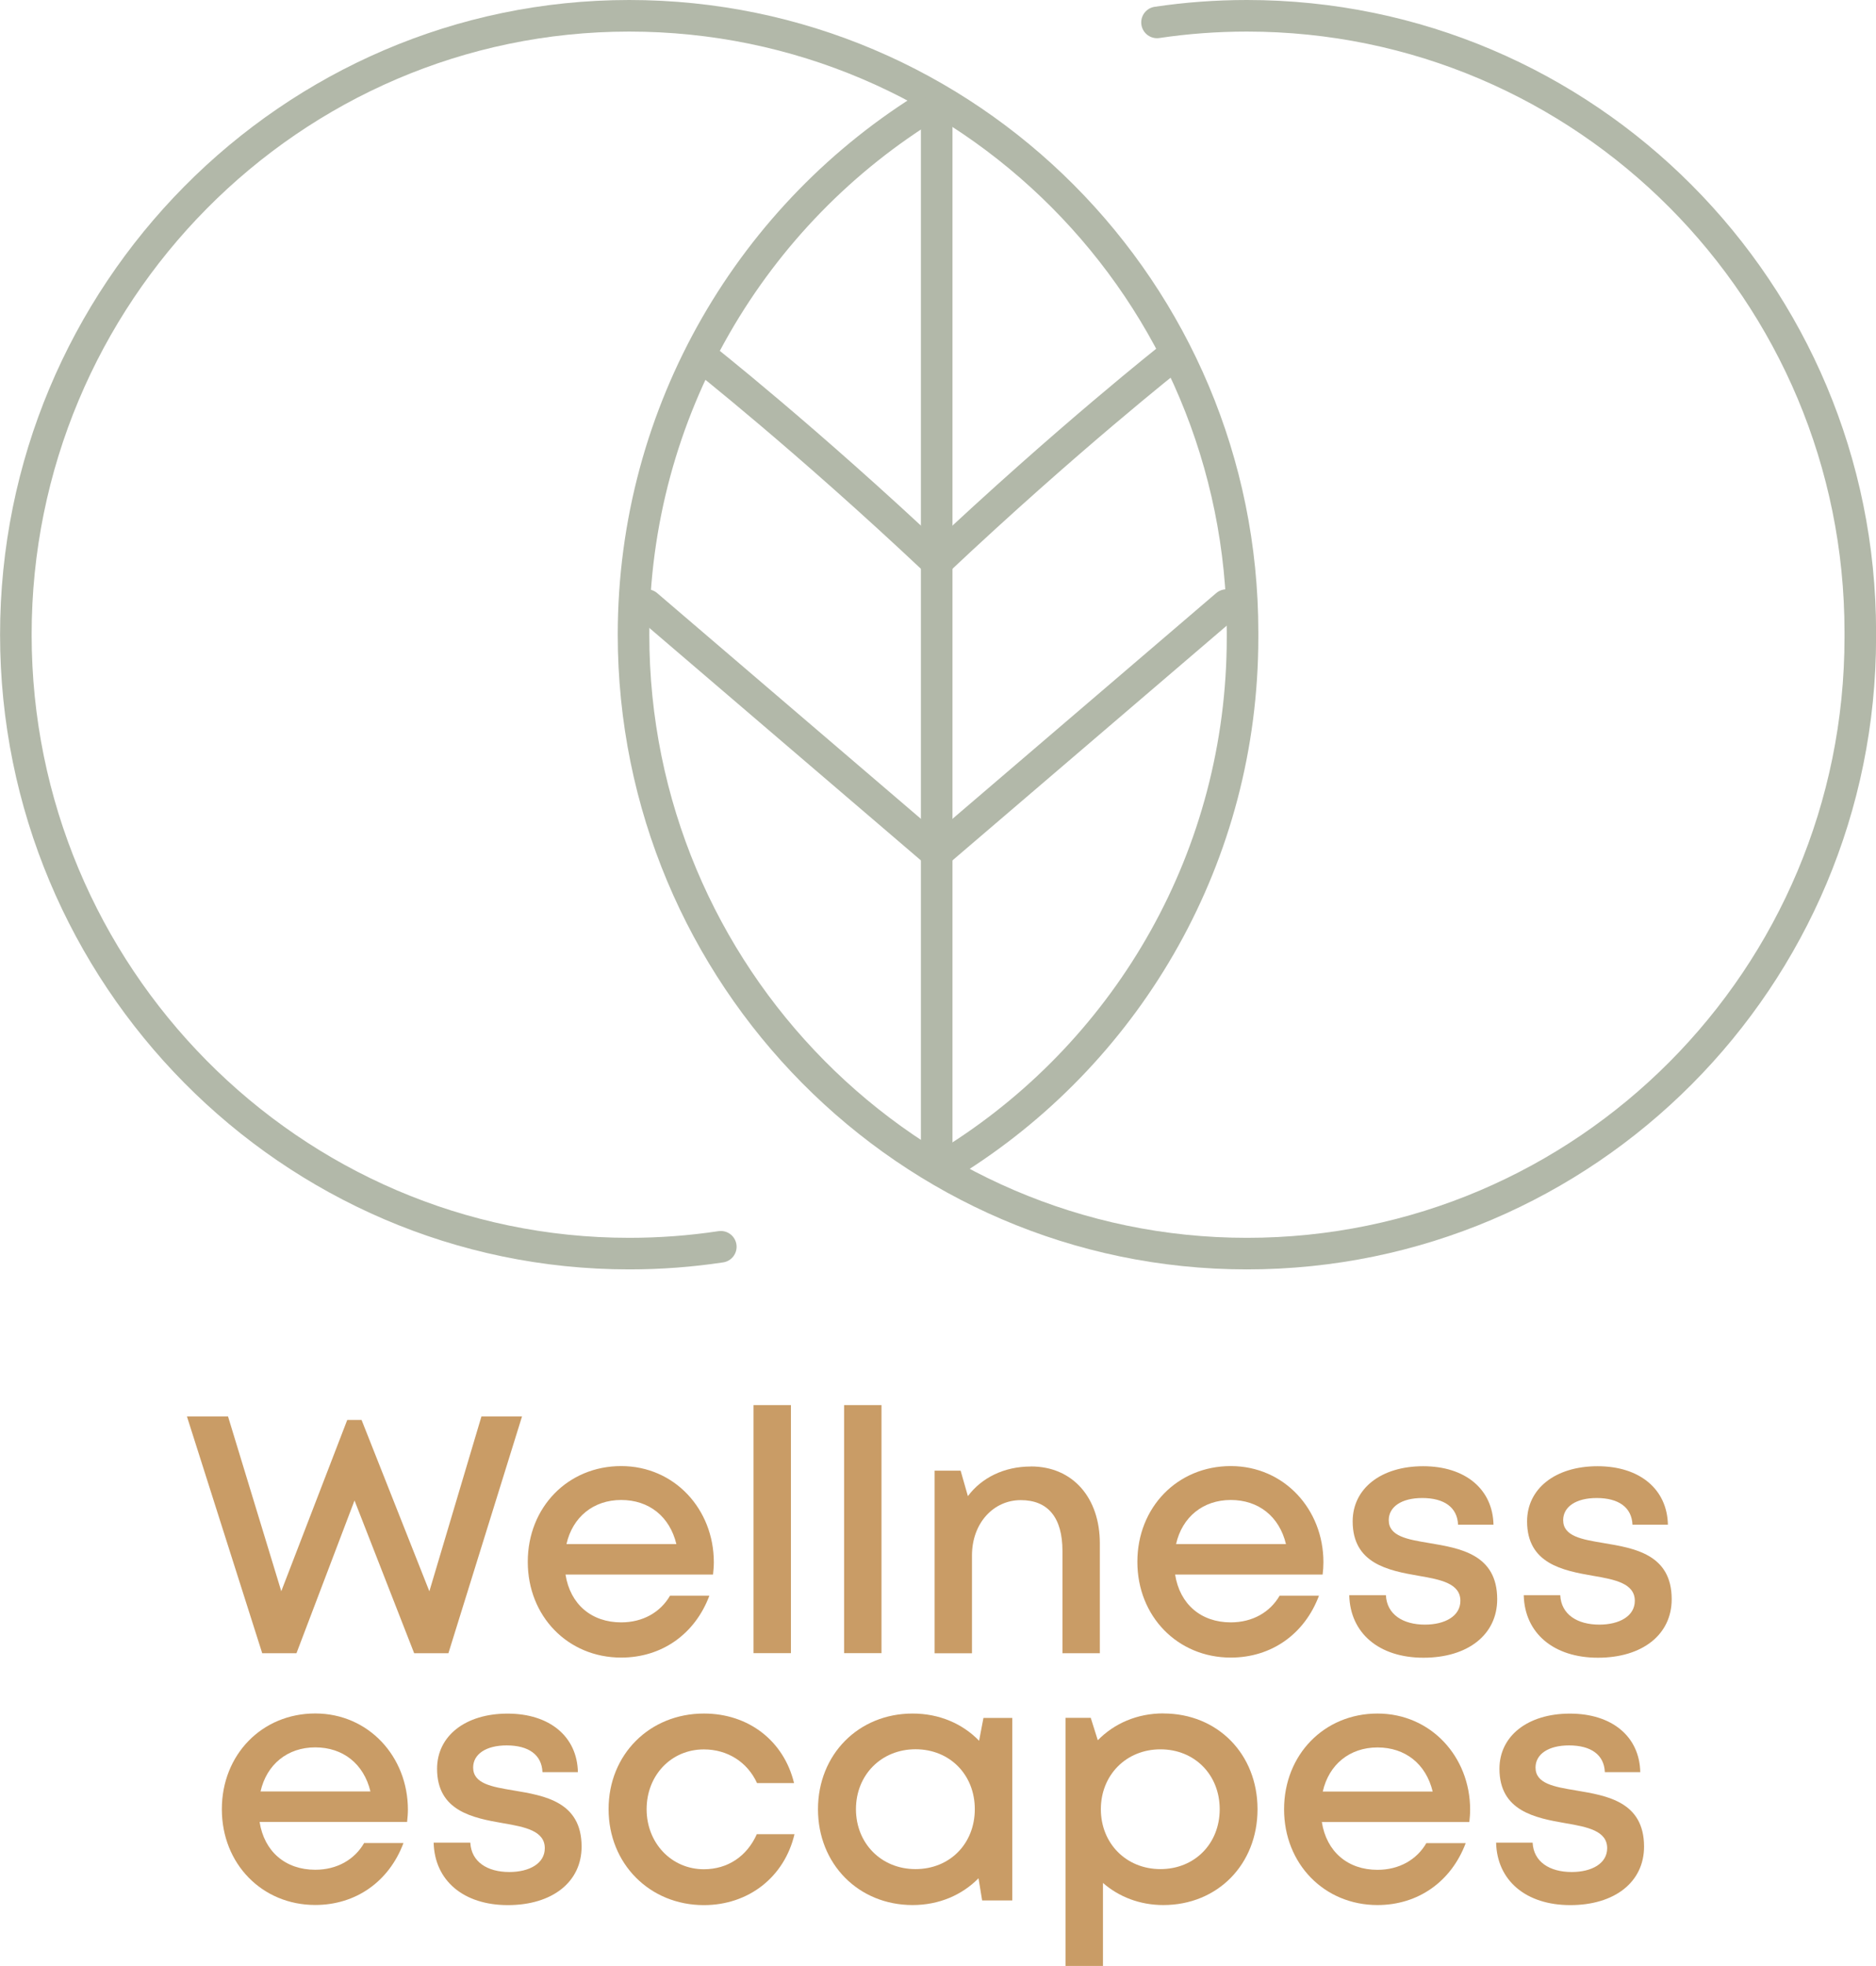 <?xml version="1.0" encoding="UTF-8"?>
<svg xmlns="http://www.w3.org/2000/svg" id="Layer_2" viewBox="0 0 257.92 270.2">
  <defs>
    <style>.cls-1{fill:#c99c66;}.cls-2{fill:none;stroke:#b2b8a9;stroke-linecap:round;stroke-linejoin:round;stroke-width:4.34px;}</style>
  </defs>
  <g id="Layer_1-2">
    <g>
      <path class="cls-1" d="m71.77,194.67l-10.12,32.54h-4.71l-8.2-20.99-7.98,20.99h-4.71l-10.35-32.54h5.65l7.32,24.02,9.07-23.54h1.97l9.32,23.55,7.16-24.03h5.57Z"></path>
      <path class="cls-1" d="m98.14,214.71c0,.56-.05,1.13-.11,1.69h-20.28c.64,4.07,3.56,6.57,7.65,6.57,2.99,0,5.4-1.39,6.72-3.67h5.41c-1.99,5.3-6.55,8.51-12.13,8.51-7.31,0-12.84-5.66-12.84-13.16s5.52-13.16,12.84-13.16,12.74,5.92,12.74,13.22h0Zm-20.26-2.5h15.11c-.92-3.81-3.78-6.06-7.59-6.06s-6.68,2.34-7.52,6.06Z"></path>
      <path class="cls-1" d="m103.6,193.11h5.14v34.09h-5.14v-34.09Z"></path>
      <path class="cls-1" d="m116.05,193.11h5.14v34.09h-5.14v-34.09Z"></path>
      <path class="cls-1" d="m141.72,201.54c5.84,0,9.49,4.38,9.49,10.56v15.11h-5.14v-14.06c0-4.56-1.97-6.98-5.73-6.98s-6.71,3.17-6.71,7.61v13.44h-5.14v-25.1h3.58l1,3.5c1.89-2.53,4.98-4.07,8.65-4.07h0Z"></path>
      <path class="cls-1" d="m181.95,214.71c0,.56-.04,1.13-.11,1.69h-20.28c.64,4.07,3.56,6.57,7.65,6.57,2.99,0,5.4-1.39,6.72-3.67h5.41c-1.99,5.3-6.55,8.51-12.13,8.51-7.3,0-12.84-5.66-12.84-13.16s5.52-13.16,12.84-13.16,12.74,5.92,12.74,13.22h0Zm-20.26-2.5h15.11c-.92-3.81-3.78-6.06-7.59-6.06s-6.68,2.34-7.52,6.06Z"></path>
      <path class="cls-1" d="m185.52,219.24h5.02c.13,2.65,2.35,4.04,5.36,4.04,2.76,0,4.88-1.17,4.88-3.27,0-2.38-2.68-2.92-5.74-3.44-4.16-.72-9.07-1.67-9.07-7.48,0-4.5,3.88-7.58,9.69-7.58s9.57,3.17,9.67,8.04h-4.87c-.1-2.39-1.91-3.67-4.93-3.67-2.84,0-4.6,1.21-4.6,3.04,0,2.22,2.55,2.65,5.56,3.15,4.22.71,9.35,1.53,9.35,7.72,0,4.88-4.04,8.04-10.14,8.04s-10.07-3.37-10.2-8.58Z"></path>
      <path class="cls-1" d="m209.49,219.24h5.02c.13,2.65,2.35,4.04,5.37,4.04,2.76,0,4.88-1.17,4.88-3.27,0-2.38-2.68-2.92-5.74-3.44-4.16-.72-9.07-1.67-9.07-7.48,0-4.5,3.88-7.58,9.69-7.58s9.57,3.17,9.67,8.04h-4.87c-.1-2.39-1.91-3.67-4.93-3.67-2.84,0-4.6,1.21-4.6,3.04,0,2.22,2.55,2.65,5.56,3.15,4.22.71,9.36,1.53,9.36,7.72,0,4.88-4.05,8.04-10.14,8.04s-10.07-3.37-10.2-8.58Z"></path>
      <path class="cls-1" d="m56.08,248.71c0,.56-.05,1.13-.11,1.69h-20.28c.64,4.07,3.56,6.57,7.65,6.57,2.99,0,5.4-1.39,6.72-3.67h5.41c-1.99,5.3-6.55,8.51-12.13,8.51-7.31,0-12.84-5.66-12.84-13.16s5.52-13.16,12.84-13.16,12.74,5.92,12.74,13.22h0Zm-20.26-2.5h15.11c-.92-3.81-3.78-6.06-7.59-6.06s-6.68,2.34-7.52,6.06Z"></path>
      <path class="cls-1" d="m59.64,253.24h5.02c.13,2.65,2.35,4.04,5.36,4.04,2.76,0,4.88-1.17,4.88-3.27,0-2.38-2.68-2.92-5.74-3.44-4.16-.72-9.07-1.67-9.07-7.48,0-4.5,3.88-7.58,9.69-7.58s9.57,3.17,9.67,8.04h-4.87c-.1-2.39-1.91-3.67-4.93-3.67-2.84,0-4.6,1.21-4.6,3.04,0,2.22,2.55,2.65,5.56,3.15,4.22.71,9.35,1.53,9.35,7.72,0,4.88-4.05,8.04-10.14,8.04s-10.07-3.37-10.2-8.58Z"></path>
      <path class="cls-1" d="m83.67,248.63c0-7.5,5.64-13.13,13.11-13.13,6.18,0,11,3.8,12.39,9.56h-5.09c-1.32-2.89-4.06-4.63-7.31-4.63-4.5,0-7.87,3.57-7.87,8.22s3.42,8.25,7.87,8.25c3.27,0,5.92-1.77,7.28-4.82h5.18c-1.38,5.87-6.29,9.75-12.46,9.75-7.45,0-13.1-5.69-13.1-13.19Z"></path>
      <path class="cls-1" d="m139.17,236.09v25.1h-4.14l-.5-3.05c-2.26,2.3-5.42,3.68-9.06,3.68-7.45,0-13.01-5.65-13.01-13.17s5.57-13.15,13.01-13.15c3.68,0,6.87,1.4,9.14,3.74l.6-3.14h3.96Zm-5.15,12.55c0-4.73-3.44-8.23-8.15-8.23s-8.19,3.54-8.19,8.23,3.47,8.24,8.19,8.24,8.15-3.5,8.15-8.24Z"></path>
      <path class="cls-1" d="m159.94,235.49c7.48,0,12.95,5.6,12.95,13.16s-5.47,13.17-12.95,13.17c-3.24,0-6.11-1.13-8.3-3.04v11.41h-5.14v-34.1h3.46l.97,3.08c2.26-2.31,5.41-3.69,9.01-3.69h0Zm7.75,13.16c0-4.73-3.44-8.23-8.15-8.23s-8.19,3.54-8.19,8.23,3.48,8.23,8.19,8.23,8.15-3.5,8.15-8.23Z"></path>
      <path class="cls-1" d="m202.02,250.41h-20.29c.64,4.07,3.56,6.57,7.65,6.57,2.98,0,5.4-1.39,6.72-3.67h5.41c-1.99,5.3-6.55,8.51-12.13,8.51-7.31,0-12.84-5.66-12.84-13.16s5.52-13.16,12.84-13.16,12.74,5.92,12.74,13.22c0,.56-.05,1.13-.11,1.69Zm-20.16-4.19h15.11c-.92-3.81-3.78-6.06-7.59-6.06s-6.68,2.34-7.52,6.06Z"></path>
      <path class="cls-1" d="m205.69,253.24h5.02c.13,2.65,2.35,4.04,5.37,4.04,2.76,0,4.88-1.17,4.88-3.27,0-2.38-2.68-2.92-5.74-3.44-4.16-.72-9.07-1.67-9.07-7.48,0-4.5,3.88-7.58,9.69-7.58s9.57,3.17,9.67,8.04h-4.87c-.1-2.39-1.91-3.67-4.93-3.67-2.84,0-4.6,1.21-4.6,3.04,0,2.22,2.55,2.65,5.56,3.15,4.22.71,9.36,1.53,9.36,7.72,0,4.88-4.05,8.04-10.14,8.04s-10.07-3.37-10.2-8.58Z"></path>
      <path class="cls-2" d="m99.1,171.35c-4.11.62-8.31.94-12.59.94-46.57,0-84.33-38.28-84.33-85.06,0-.24,0,.24,0,0,0-.24,0,.24,0,0C2.17,40.45,39.93,2.17,86.5,2.17s84.33,37.92,84.33,84.7c0,.24,0,.48,0,.71v-.71c0,.24,0,.48,0,.72,0,30.03-15.56,56.4-39.02,71.44"></path>
      <line class="cls-2" x1="88.94" y1="83.16" x2="128.78" y2="117.25"></line>
      <path class="cls-2" d="m96.46,49s14.3,11.25,32.32,28.23"></path>
      <line class="cls-2" x1="168.62" y1="83.16" x2="128.78" y2="117.25"></line>
      <path class="cls-2" d="m161.1,49s-14.3,11.25-32.32,28.23"></path>
      <path class="cls-2" d="m159.07,3.08c4.03-.6,8.16-.91,12.36-.91,46.57,0,84.33,37.92,84.33,84.7,0,.24,0,.48,0,.71v-.71c0,.24,0,.48,0,.72,0,46.78-37.76,84.7-84.33,84.7s-84.33-38.28-84.33-85.06c0-.24,0,.24,0,0,0-.24,0,.24,0,0,0-30.87,16.45-58.05,41.02-72.95"></path>
      <line class="cls-2" x1="128.78" y1="14.99" x2="128.78" y2="158.74"></line>
    </g>
  </g>
</svg>
